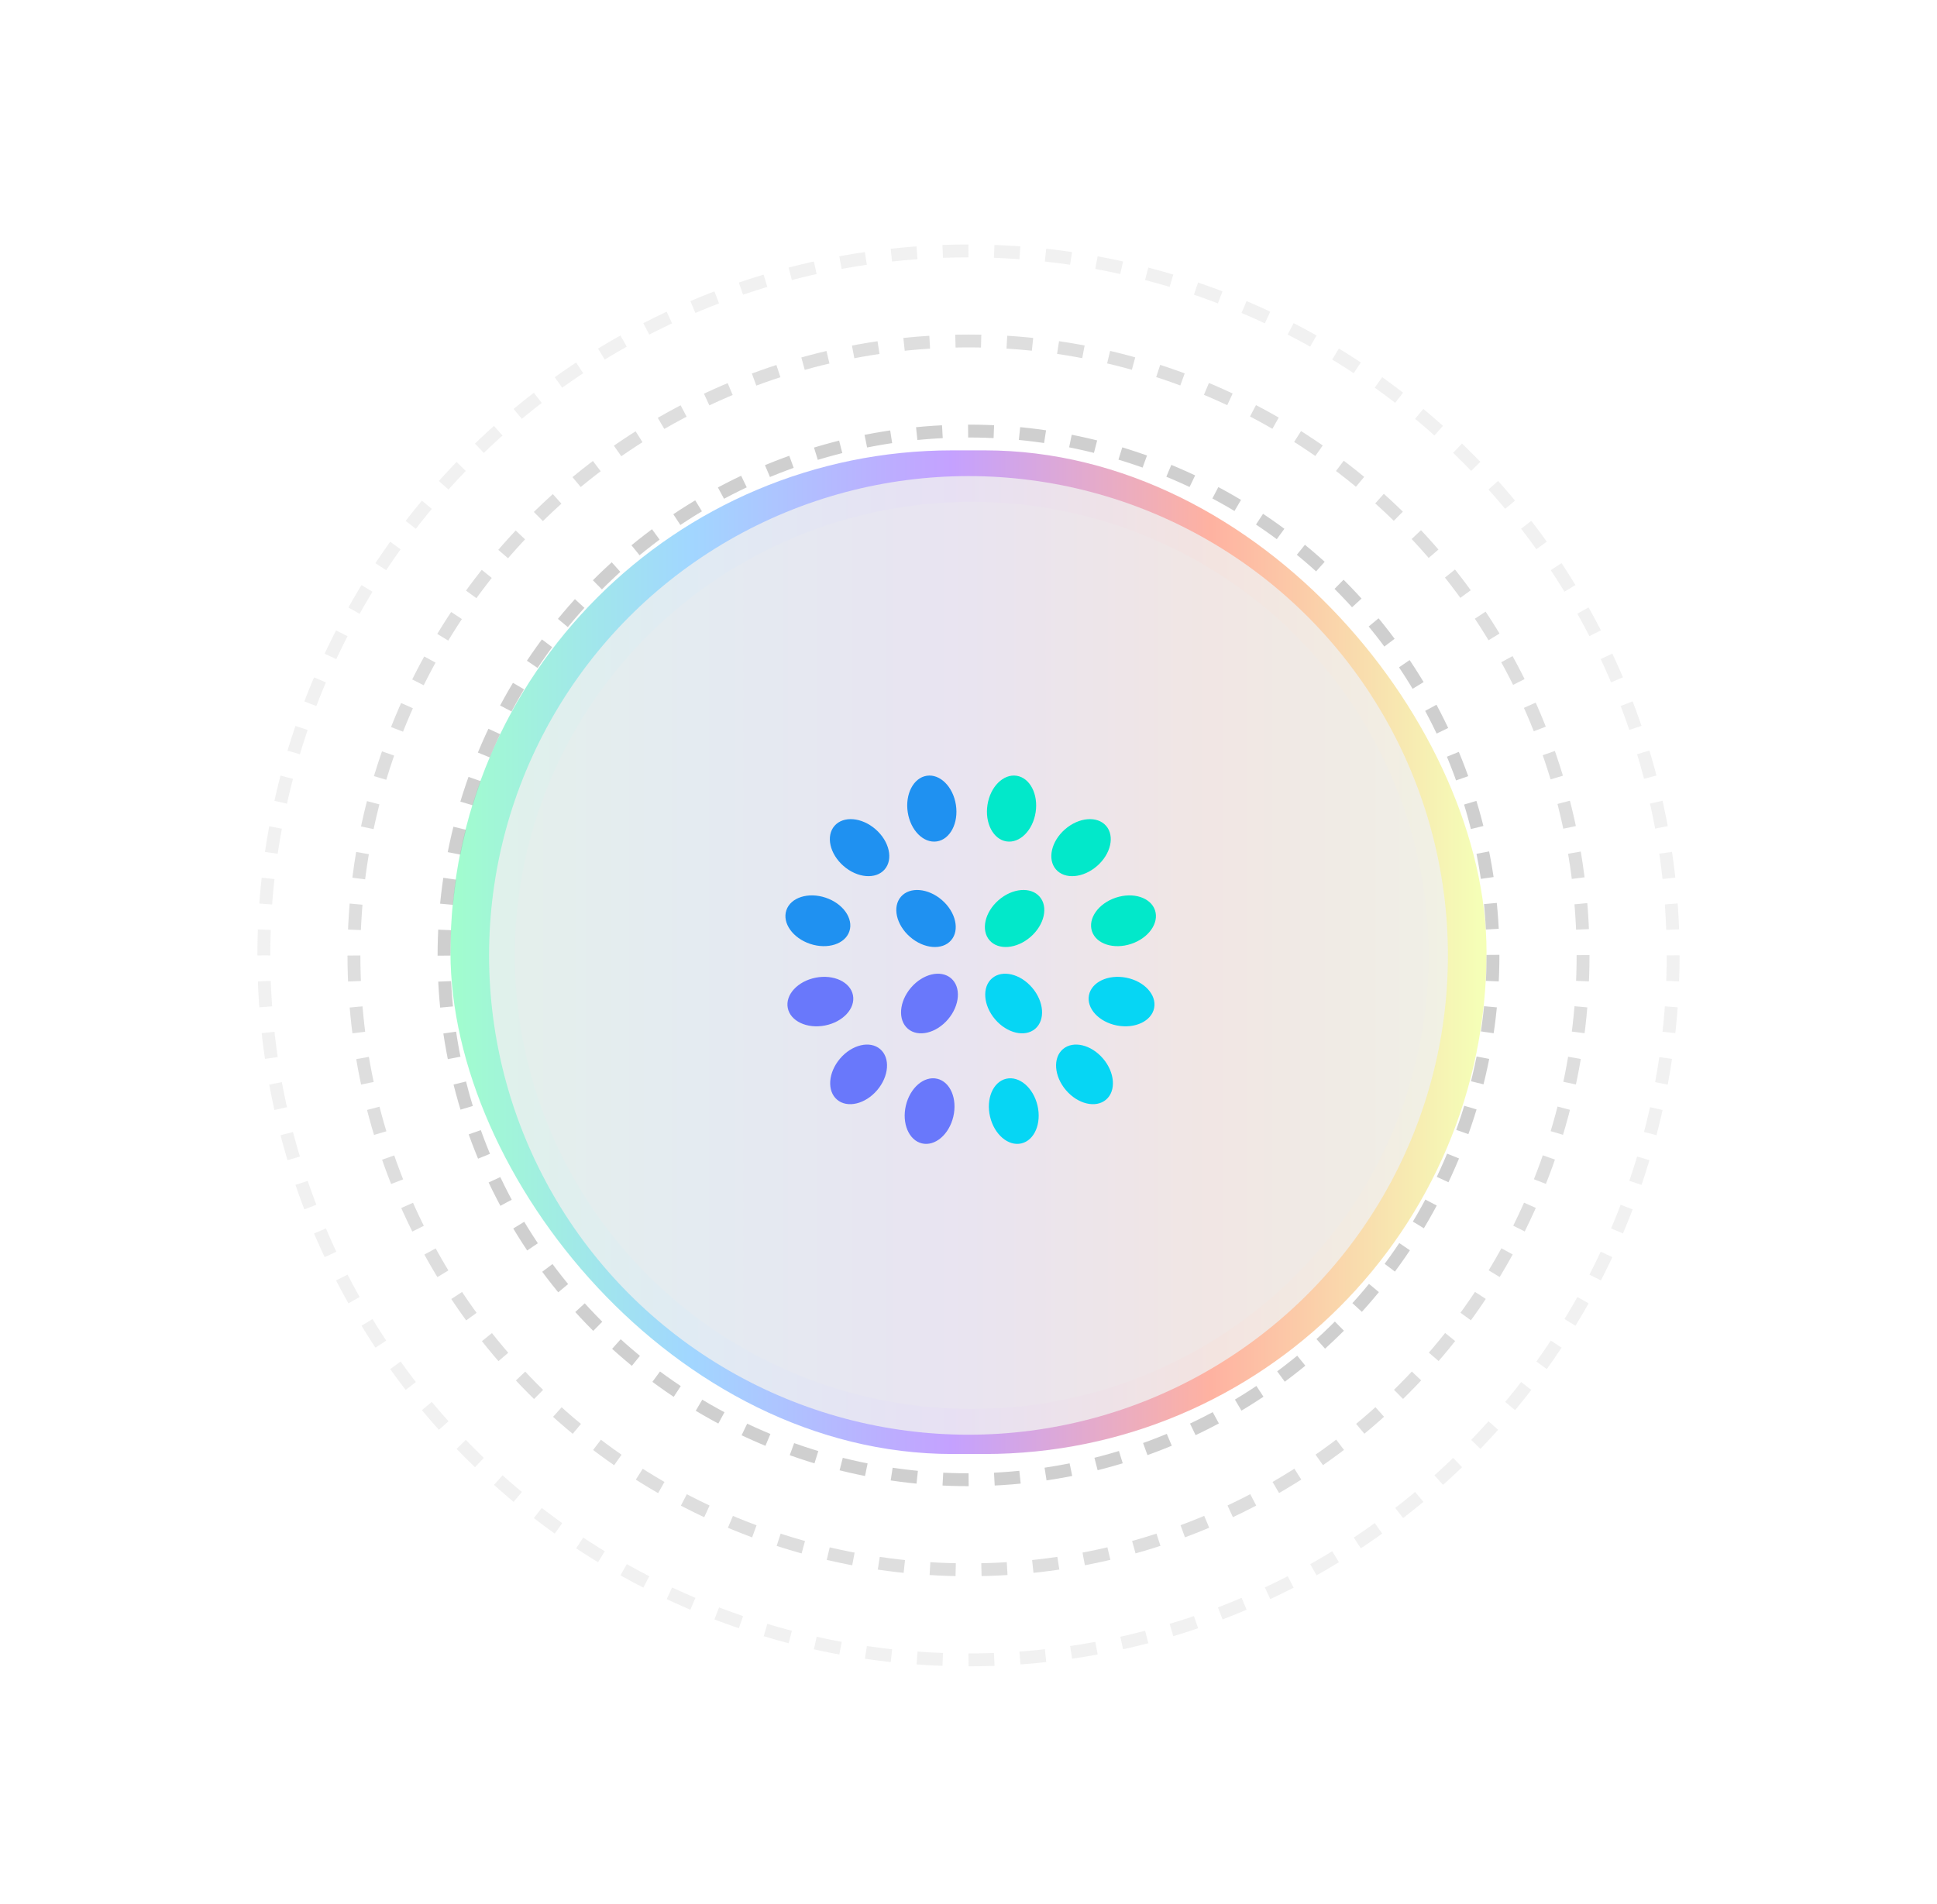 <svg width="301" height="296" viewBox="0 0 301 296" fill="none" xmlns="http://www.w3.org/2000/svg">
<g filter="url(#filter0_f_5042_14965)">
<rect x="70" y="70" width="161" height="156" rx="78" fill="url(#paint0_linear_5042_14965)" fill-opacity="0.5"/>
</g>
<ellipse cx="151" cy="148.5" rx="71" ry="70.5" fill="#D9D9D9" fill-opacity="0.3"/>
<circle cx="150.5" cy="148.5" r="74.5" fill="#F0F0F0" fill-opacity="0.8"/>
<circle opacity="0.5" cx="150.5" cy="148.5" r="81.5" stroke="#A1A1A1" stroke-width="2" stroke-dasharray="4 4"/>
<circle opacity="0.35" cx="150.5" cy="148.5" r="95.5" stroke="#A1A1A1" stroke-width="2" stroke-dasharray="4 4"/>
<circle opacity="0.15" cx="150.5" cy="148.5" r="109.5" stroke="#A1A1A1" stroke-width="2" stroke-dasharray="4 4"/>
<ellipse cx="157.535" cy="172.698" rx="3.786" ry="5.162" transform="rotate(-13.315 157.535 172.698)" fill="#06D6F4"/>
<ellipse cx="144.454" cy="172.698" rx="3.786" ry="5.162" transform="rotate(13.31 144.454 172.698)" fill="#6978FB"/>
<ellipse cx="168.526" cy="166.993" rx="3.786" ry="5.162" transform="rotate(-40.444 168.526 166.993)" fill="#06D6F4"/>
<ellipse cx="157.515" cy="155.98" rx="3.786" ry="5.162" transform="rotate(-40.444 157.515 155.98)" fill="#06D6F4"/>
<ellipse cx="133.423" cy="166.993" rx="3.786" ry="5.162" transform="rotate(40.44 133.423 166.993)" fill="#6978FB"/>
<ellipse cx="144.435" cy="155.98" rx="3.786" ry="5.162" transform="rotate(40.44 144.435 155.98)" fill="#6978FB"/>
<ellipse cx="174.284" cy="155.678" rx="3.786" ry="5.162" transform="rotate(-78.945 174.284 155.678)" fill="#06D6F4"/>
<ellipse cx="127.48" cy="155.678" rx="3.786" ry="5.162" transform="rotate(78.94 127.48 155.678)" fill="#6978FB"/>
<ellipse cx="174.585" cy="143.119" rx="3.786" ry="5.162" transform="rotate(-108.428 174.585 143.119)" fill="#02E8CA"/>
<ellipse cx="127.093" cy="143.118" rx="3.786" ry="5.162" transform="rotate(108.43 127.093 143.118)" fill="#1F91F1"/>
<ellipse cx="167.988" cy="131.752" rx="3.786" ry="5.162" transform="rotate(-131.078 167.988 131.752)" fill="#02E8CA"/>
<ellipse cx="157.662" cy="142.764" rx="3.786" ry="5.162" transform="rotate(-131.078 157.662 142.764)" fill="#02E8CA"/>
<ellipse cx="133.573" cy="131.752" rx="3.786" ry="5.162" transform="rotate(131.08 133.573 131.752)" fill="#1F91F1"/>
<ellipse cx="143.899" cy="142.765" rx="3.786" ry="5.162" transform="rotate(131.08 143.899 142.765)" fill="#1F91F1"/>
<ellipse cx="157.19" cy="125.68" rx="3.786" ry="5.162" transform="rotate(-171.216 157.19 125.68)" fill="#02E8CA"/>
<ellipse cx="144.801" cy="125.68" rx="3.786" ry="5.162" transform="rotate(171.22 144.801 125.68)" fill="#1F91F1"/>
<defs>
<filter id="filter0_f_5042_14965" x="0" y="0" width="301" height="296" filterUnits="userSpaceOnUse" color-interpolation-filters="sRGB">
<feFlood flood-opacity="0" result="BackgroundImageFix"/>
<feBlend mode="normal" in="SourceGraphic" in2="BackgroundImageFix" result="shape"/>
<feGaussianBlur stdDeviation="35" result="effect1_foregroundBlur_5042_14965"/>
</filter>
<linearGradient id="paint0_linear_5042_14965" x1="69.118" y1="148" x2="229.942" y2="148" gradientUnits="userSpaceOnUse">
<stop stop-color="#44FF9A"/>
<stop offset="0.234" stop-color="#44B0FF"/>
<stop offset="0.49" stop-color="#8B44FF"/>
<stop offset="0.74" stop-color="#FF6644"/>
<stop offset="1" stop-color="#EBFF70"/>
</linearGradient>
</defs>
</svg>
